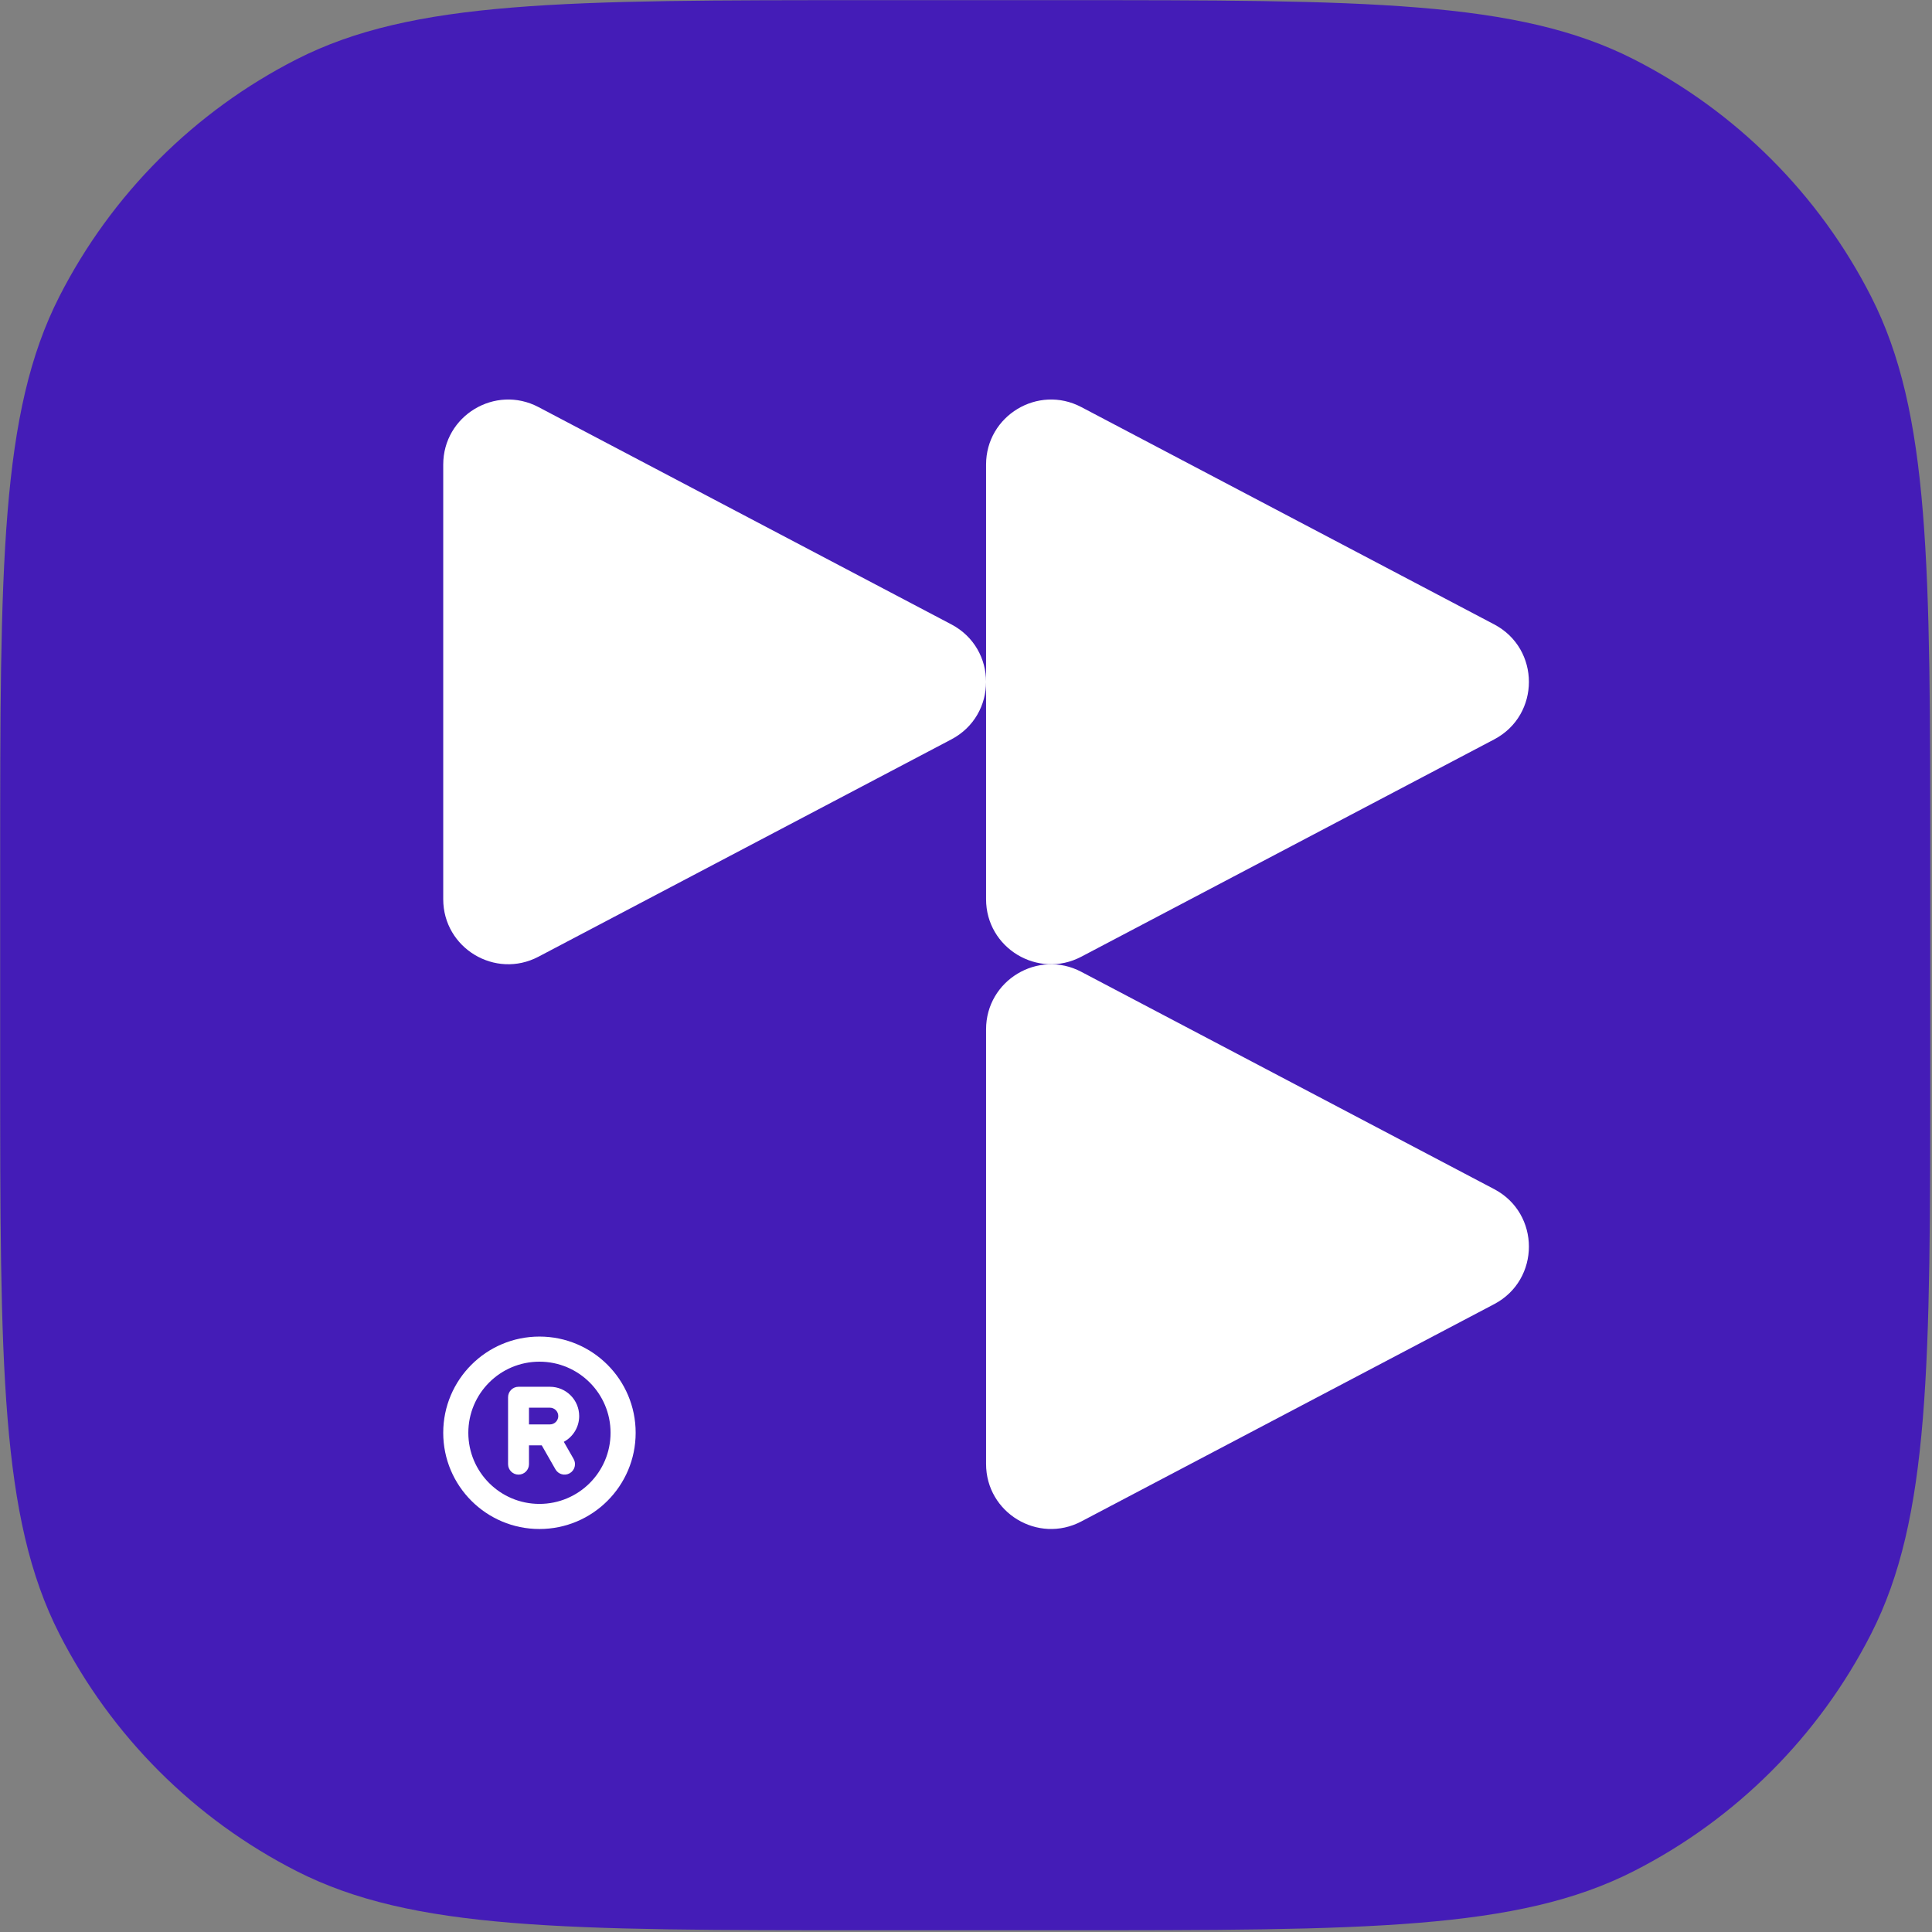 <?xml version="1.0" encoding="UTF-8"?> <svg xmlns="http://www.w3.org/2000/svg" width="1022" height="1022" viewBox="0 0 1022 1022" fill="none"><rect x="0" y="0" width="1022" height="1022" fill="#808080" stroke="none"/><g clip-path="url(#clip0_469_10668)"><path d="M0.086 459.532C0.086 298.71 0.086 218.299 31.384 156.873C58.914 102.841 102.844 58.912 156.875 31.381C218.301 0.083 298.712 0.083 459.534 0.083L561.634 0.083C722.456 0.083 802.867 0.083 864.293 31.381C918.324 58.912 962.253 102.841 989.784 156.873C1021.08 218.299 1021.08 298.71 1021.08 459.532V561.631C1021.08 722.453 1021.08 802.864 989.784 864.29C962.253 918.322 918.324 962.251 864.293 989.782C802.867 1021.08 722.456 1021.08 561.634 1021.08H459.534C298.712 1021.08 218.301 1021.08 156.875 989.782C102.844 962.251 58.914 918.322 31.384 864.29C0.086 802.864 0.086 722.453 0.086 561.631L0.086 459.532Z" fill="#441CB7"></path><path d="M234.461 475.655V245.763C234.461 219.893 261.958 203.293 284.85 215.341L503.248 330.288C515.46 336.715 521.582 348.658 521.614 360.615V245.763C521.614 219.893 549.111 203.293 572.003 215.341L790.401 330.288C814.89 343.176 814.89 378.242 790.401 391.131L572.003 506.077C549.111 518.125 521.614 501.525 521.614 475.655V360.804C521.582 372.761 515.46 384.703 503.248 391.131L284.85 506.077C261.958 518.125 234.461 501.525 234.461 475.655Z" fill="white"></path><path d="M521.614 774.397V544.505C521.614 518.635 549.111 502.035 572.003 514.083L790.401 629.03C814.89 641.918 814.89 676.984 790.401 689.872L572.003 804.819C549.111 816.867 521.614 800.267 521.614 774.397Z" fill="white"></path><path fill-rule="evenodd" clip-rule="evenodd" d="M274.293 733.583C271.238 733.583 268.761 736.06 268.761 739.115V774.522C268.761 777.577 271.238 780.054 274.293 780.054C277.349 780.054 279.825 777.577 279.825 774.522V764.564H286.573L293.832 777.267C295.348 779.919 298.727 780.841 301.38 779.325C304.033 777.809 304.954 774.43 303.438 771.777L298.254 762.705C303.094 760.085 306.38 754.963 306.38 749.074C306.38 740.518 299.445 733.583 290.89 733.583H274.293ZM295.316 749.074C295.316 751.518 293.334 753.499 290.89 753.499H279.825V744.648H290.89C293.334 744.648 295.316 746.629 295.316 749.074Z" fill="white"></path><path fill-rule="evenodd" clip-rule="evenodd" d="M285.358 707.028C257.248 707.028 234.461 729.816 234.461 757.925C234.461 786.035 257.248 808.822 285.358 808.822C313.467 808.822 336.254 786.035 336.254 757.925C336.254 729.816 313.467 707.028 285.358 707.028ZM247.738 757.925C247.738 737.149 264.581 720.306 285.358 720.306C306.134 720.306 322.977 737.149 322.977 757.925C322.977 778.702 306.134 795.544 285.358 795.544C264.581 795.544 247.738 778.702 247.738 757.925Z" fill="white"></path></g><defs><clipPath id="clip0_469_10668"><rect width="1022" height="1022" fill="white"></rect></clipPath></defs></svg> 